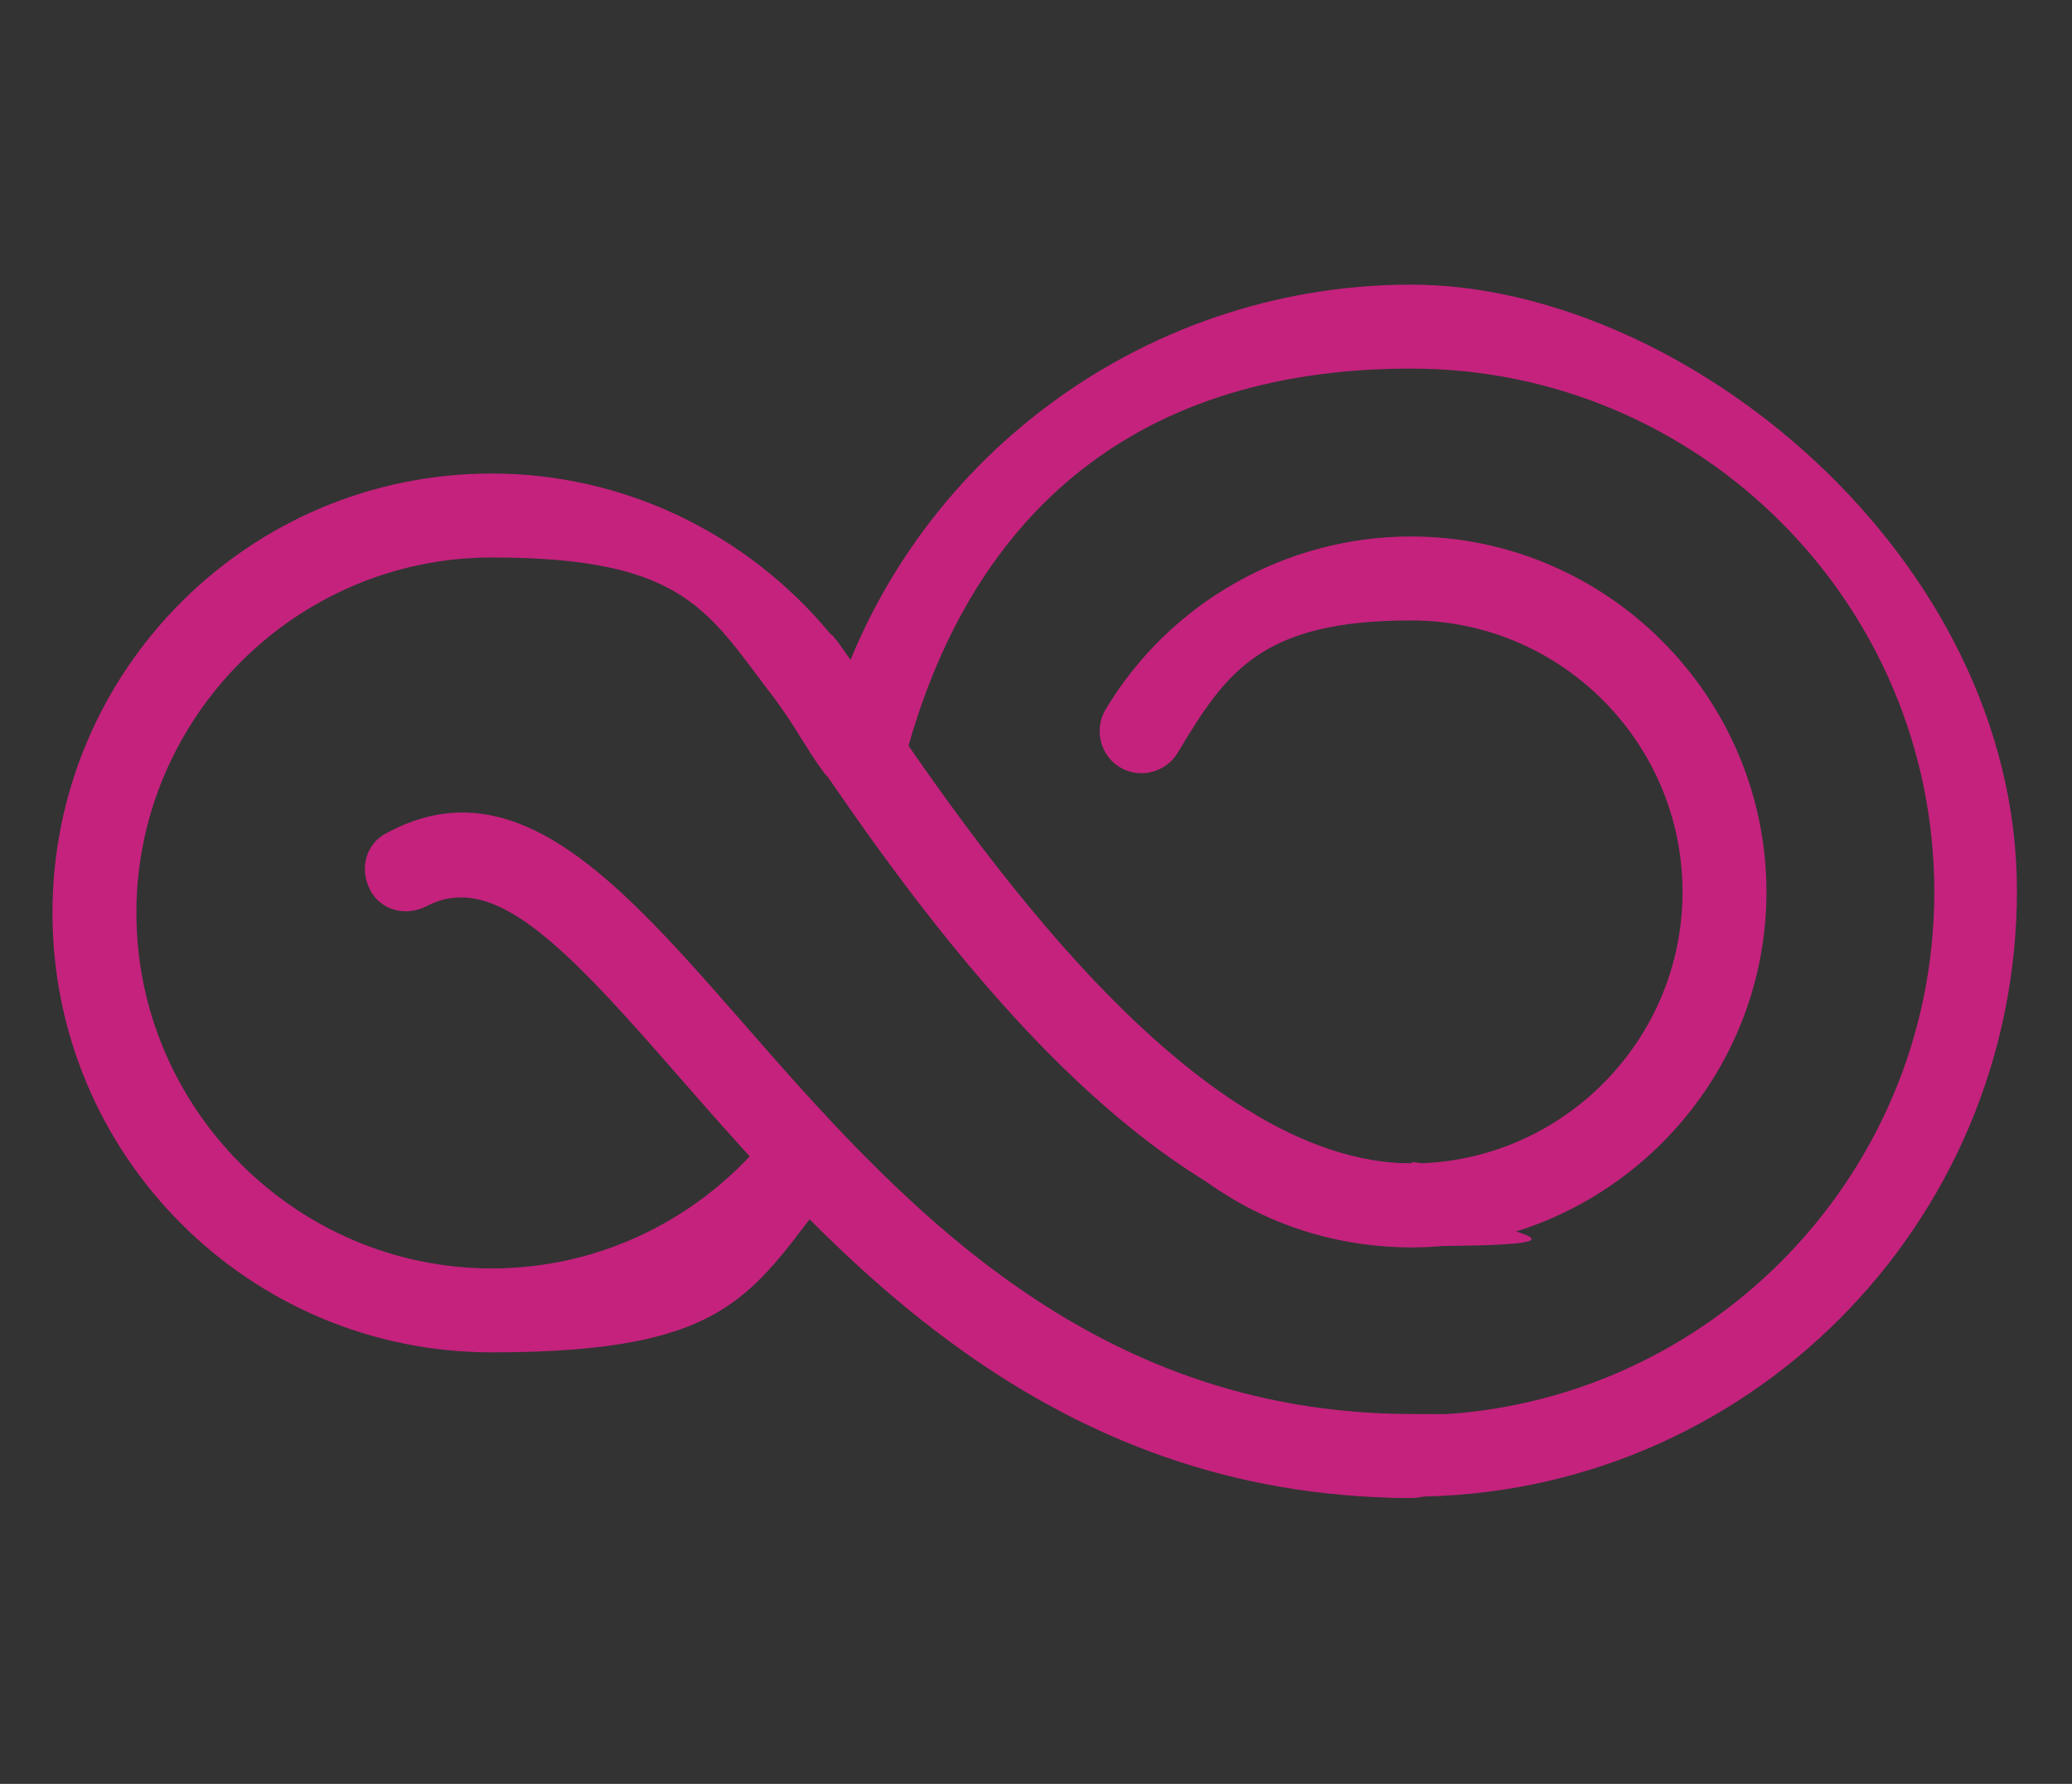 <?xml version="1.0" encoding="UTF-8"?>
<svg xmlns="http://www.w3.org/2000/svg" width="158" height="136" version="1.1" viewBox="0 0 158 136">
  <rect x="0" y="0" width="158" height="136" fill="#333333" stroke="none"/>
  <defs>
    <style>
      .cls-1 {
        fill: #fff;
      }

      .cls-2 {
        fill: #c4227d;
      }
    </style>
  </defs>
  <!-- Generator: Adobe Illustrator 28.7.2, SVG Export Plug-In . SVG Version: 1.2.0 Build 154)  -->
  <g>
    <g id="Livello_1">
      <g>
        <path class="cls-2" d="M107.7,114.2c-1.8,0-3.7-.1-5.5-.3-1.7-.2-3-1.8-2.8-3.5.2-1.8,1.8-3,3.5-2.8,1.6.2,3.2.3,4.7.3,22,0,39.9-17.9,39.9-39.9s-17.9-39.9-39.9-39.9-33.8,12.1-38.5,29.4c-.5,1.7-2.2,2.7-3.9,2.2-1.7-.5-2.7-2.2-2.2-3.9,5.4-20.1,23.8-34.1,44.6-34.1s46.2,20.7,46.2,46.2-20.7,46.2-46.2,46.2Z"/>
        <path class="cls-2" d="M107.7,95.1c-5.7,0-11.1-1.7-15.7-5-1.4-1-1.8-3-.8-4.4,1-1.4,3-1.8,4.4-.8,3.5,2.5,7.7,3.8,12,3.8,11.4,0,20.7-9.3,20.7-20.7s-9.3-20.7-20.7-20.7-14.1,3.9-17.8,10.1c-.9,1.5-2.9,2-4.4,1.1-1.5-.9-2-2.9-1.1-4.4,4.9-8.2,13.8-13.2,23.3-13.2,14.9,0,27.1,12.2,27.1,27.1s-12.2,27.1-27.1,27.1Z"/>
        <path class="cls-2" d="M107.7,88.7c-16.8,0-33.4-24.4-41.4-36.2-.1-.2-.2-.3-.3-.5-.5-.8-1-1.5-1.5-2.2-.3-.4-.6-.9-.9-1.2,0-.1-.2-.2-.3-.3-6.3-7.6-15.7-12.2-25.8-12.2-18.5,0-33.5,15-33.5,33.5s15,33.5,33.5,33.5,19.8-4.6,26.2-12.7c1.1-1.4.9-3.4-.5-4.5-1.4-1.1-3.4-.9-4.5.5-5.2,6.5-12.9,10.3-21.2,10.3-14.9,0-27.1-12.2-27.1-27.1s12.2-27.1,27.1-27.1,16.5,4.2,21.6,10.8c.5.7,1,1.4,1.5,2.2.5.8,2.1,3.4,2.5,3.7,9.2,13.4,25.9,35.8,44.5,35.8s3.2-1.4,3.2-3.2-1.4-3.2-3.2-3.2Z"/>
        <path class="cls-2" d="M107.7,114.2c-27.9,0-44.1-18.6-56-32.2-8.8-10.1-14.1-15.6-19.2-12.9-1.6.8-3.5.3-4.3-1.3-.8-1.6-.3-3.5,1.3-4.3,9.8-5.3,17.8,3.8,27,14.3,11.7,13.4,26.3,30,51.2,30s3.2,1.4,3.2,3.2-1.4,3.2-3.2,3.2Z"/>
      </g>
      <g>
        <path class="cls-1" d="M288.3,69.3c-30.8,0-55.8-25-55.8-55.8s25-55.8,55.8-55.8,55.8,25,55.8,55.8-25,55.8-55.8,55.8ZM288.3-35.9c-27.3,0-49.4,22.2-49.4,49.4s22.2,49.4,49.4,49.4,49.4-22.2,49.4-49.4-22.2-49.4-49.4-49.4Z"/>
        <path class="cls-1" d="M316,10.6c-4,0-8-4-13.4-9.3-2.6-2.6-5.3-5.3-8-7.5-11.2-9-20.1,1.8-20.4,2.3-.8,1-2.1,1.4-3.3,1.1-1.2-.3-2.1-1.3-2.3-2.6-.7-4.4-2.6-19.2,4.5-22.8,5-2.5,11.6-9.4,12.1-11.3,0-1.8,1.4-3,3.2-3s3.2,1.6,3.2,3.3c0,5-10.4,14.1-15.6,16.7-1.2.6-1.9,4.9-1.7,10,5.9-4,14.9-6.3,24.4,1.3,3,2.4,5.8,5.2,8.6,7.9,2.7,2.7,6.8,6.7,8.6,7.4,0,0,0-.1,0-.2,5.2-13,15.6-14.2,20.3-13,1.7.4,2.7,2.2,2.3,3.9-.4,1.7-2.2,2.7-3.9,2.3-.8-.2-8.6-1.6-12.9,9.2-1.2,2.9-3.1,3.9-4.5,4.2-.4,0-.8.1-1.2.1Z"/>
        <path class="cls-1" d="M288.9,60.1c-1.3,0-2.4-.6-3.2-1.7-3.2-4.6-6.1-16.8-6.1-25.5s-.2-2.9-7.3-3.7c-2.8-.3-6-.6-9.6-1.5-4.1-1-5.7-3.4-6.3-5.2-1.8-5.6,3.5-12.3,10-19.9.8-1,1.6-1.8,2.2-2.6.6-.7,1.4-1.1,2.3-1.2,9.6-.4,15.6,2.3,19.4,8.9,14.7,1.1,17.8,6.8,17.8,11.4,0,7.3-11.5,38.8-18,40.9-.4.1-.8.2-1.2.2ZM290.9,54.7h0,0ZM272.5,5.1c-.4.5-.9,1-1.4,1.6-2.6,3.1-9.6,11.2-8.7,13.9.1.3.8.7,1.7.9,3.2.8,6.1,1.1,8.8,1.4,6.1.6,13,1.4,13,10s1.7,14.2,3.5,18.9c4.3-6.9,12.3-26.8,12.3-32.8s-4.8-4.6-12.9-5.1c-1,0-2.6-.2-3.4-1.9-2.2-4.5-5-7.1-12.9-7Z"/>
        <path class="cls-1" d="M262.1,62.3c-.3,0-.7,0-1-.2-1.7-.5-2.6-2.3-2.1-4,.9-2.8,2.6-11.4-.8-14.7-3.8-3.8-10.9-9.6-15.5-5.2-1.3,1.2-3.3,1.2-4.5-.1-1.2-1.3-1.2-3.3.1-4.5,6.2-5.9,15.1-3.9,24.4,5.4,6.7,6.7,2.8,19.7,2.3,21.2-.4,1.4-1.7,2.2-3,2.2Z"/>
      </g>
    </g>
  </g>
</svg>